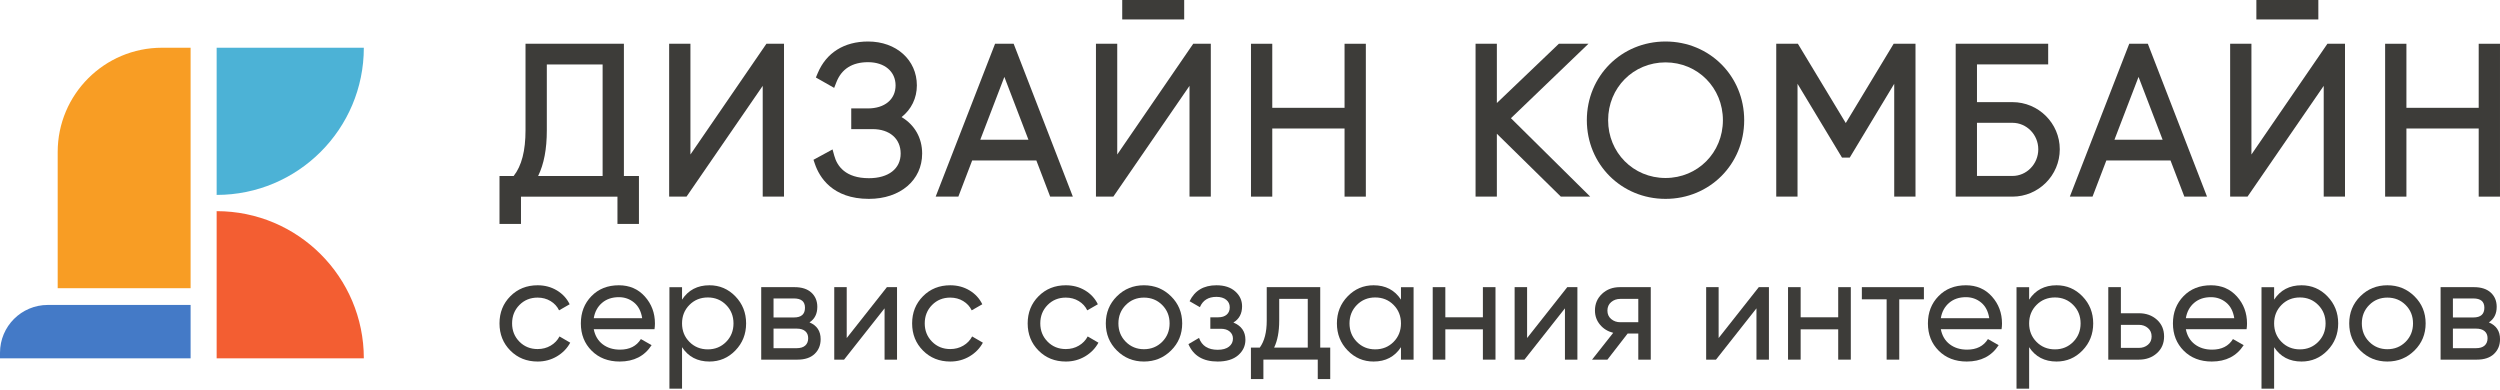 <svg width="173" height="27" viewBox="0 0 173 27" fill="none" xmlns="http://www.w3.org/2000/svg">
<path d="M14.992 14.612V24.797H25.177C25.177 19.172 20.617 14.612 14.992 14.612Z" fill="#F35E32"/>
<path d="M14.992 13.488V3.303H25.177C25.177 8.928 20.617 13.488 14.992 13.488Z" fill="#4CB2D6"/>
<path d="M11.21 3.303C7.224 3.303 3.992 6.534 3.992 10.52V19.945H13.19V3.303H11.21Z" fill="#F89D24"/>
<path d="M3.993 21.102H3.308C1.481 21.102 0 22.583 0 24.41V24.797H3.993H13.19V21.102H3.993Z" fill="#447AC7"/>
<path d="M41.701 12.177H37.239C37.642 11.356 37.84 10.316 37.84 9.022V4.459H41.701V12.177ZM43.174 3.028H36.366V9.008C36.366 10.437 36.098 11.476 35.547 12.177H34.565V15.494H36.052V13.608H42.728V15.494H44.215V12.177H43.174V3.028Z" fill="#3D3C39"/>
<path d="M47.778 10.692V3.028H46.305V13.607H47.507L52.78 5.941V13.607H54.253V3.028H53.036L47.778 10.692Z" fill="#3D3C39"/>
<path d="M62.389 8.102C63.062 7.573 63.447 6.792 63.447 5.91C63.447 4.15 62.028 2.872 60.072 2.872C58.413 2.872 57.175 3.651 56.584 5.066L56.459 5.363L57.724 6.082L57.877 5.691C58.236 4.77 58.975 4.303 60.072 4.303C61.21 4.303 61.974 4.949 61.974 5.91C61.974 6.878 61.222 7.503 60.058 7.503H58.906V8.934H60.381C61.563 8.934 62.326 9.598 62.326 10.625C62.326 11.677 61.484 12.331 60.128 12.331C58.502 12.331 57.928 11.488 57.734 10.782L57.612 10.34L56.293 11.057L56.392 11.348C56.699 12.249 57.594 13.762 60.128 13.762C62.298 13.762 63.813 12.472 63.813 10.625C63.813 9.542 63.292 8.638 62.389 8.102Z" fill="#3D3C39"/>
<path d="M67.835 9.671L69.502 5.322L71.169 9.671H67.835ZM68.859 3.028L64.748 13.607H66.318L67.275 11.102H71.715L72.672 13.607H74.241L70.145 3.028H68.859Z" fill="#3D3C39"/>
<path d="M77.313 10.692V3.028H75.84V13.607H77.042L82.314 5.941V13.607H83.788V3.028H82.571L77.313 10.692Z" fill="#3D3C39"/>
<path d="M81.946 -0.001H77.658V1.346H81.946V-0.001Z" fill="#3D3C39"/>
<path d="M93.043 7.461H88.041V3.028H86.568V13.607H88.041V8.892H93.043V13.607H94.516V3.028H93.043V7.461Z" fill="#3D3C39"/>
<path d="M109.921 3.028H107.873L103.583 7.129V3.028H102.109V13.607H103.583V9.255L108.011 13.607H110.044L104.557 8.18L109.921 3.028Z" fill="#3D3C39"/>
<path d="M115.254 12.317C113.026 12.317 111.282 10.56 111.282 8.317C111.282 6.074 113.026 4.317 115.254 4.317C117.481 4.317 119.225 6.074 119.225 8.317C119.225 10.56 117.481 12.317 115.254 12.317ZM115.254 2.872C112.2 2.872 109.809 5.264 109.809 8.317C109.809 11.37 112.2 13.762 115.254 13.762C118.307 13.762 120.698 11.37 120.698 8.317C120.698 5.264 118.307 2.872 115.254 2.872Z" fill="#3D3C39"/>
<path d="M127.727 8.515L124.414 3.028H122.916V13.607H124.389V5.798L127.466 10.905H128.003L131.08 5.798V13.607H132.553V3.028H131.041L127.727 8.515Z" fill="#3D3C39"/>
<path d="M139.259 12.176H136.807V8.498H139.259C140.246 8.498 141.049 9.32 141.049 10.33C141.049 11.348 140.246 12.176 139.259 12.176ZM139.259 7.067H136.807V4.458H141.734V3.028H135.334V13.607H139.259C141.066 13.607 142.536 12.137 142.536 10.33C142.536 8.531 141.066 7.067 139.259 7.067Z" fill="#3D3C39"/>
<path d="M146.319 9.671L147.987 5.322L149.654 9.671H146.319ZM147.344 3.028L143.232 13.607H144.803L145.76 11.102H150.199L151.157 13.607H152.726L148.63 3.028H147.344Z" fill="#3D3C39"/>
<path d="M160.429 -0.001H156.141V1.346H160.429V-0.001Z" fill="#3D3C39"/>
<path d="M155.799 10.692V3.028H154.326V13.607H155.528L160.801 5.941V13.607H162.274V3.028H161.057L155.799 10.692Z" fill="#3D3C39"/>
<path d="M171.526 3.028V7.461H166.524V3.028H165.051V13.607H166.524V8.892H171.526V13.607H172.999V3.028H171.526Z" fill="#3D3C39"/>
<path d="M42.824 20.564C42.356 20.564 41.968 20.696 41.66 20.96C41.352 21.224 41.162 21.577 41.088 22.018H44.439C44.365 21.544 44.178 21.182 43.877 20.935C43.576 20.688 43.225 20.564 42.824 20.564ZM41.088 22.781C41.175 23.229 41.381 23.577 41.705 23.824C42.029 24.071 42.429 24.195 42.904 24.195C43.566 24.195 44.048 23.951 44.349 23.463L45.091 23.884C44.603 24.64 43.867 25.018 42.884 25.018C42.088 25.018 41.441 24.768 40.943 24.27C40.444 23.772 40.195 23.142 40.195 22.379C40.195 21.623 40.439 20.995 40.928 20.493C41.416 19.992 42.048 19.741 42.824 19.741C43.56 19.741 44.16 20 44.624 20.518C45.089 21.037 45.322 21.661 45.322 22.389C45.322 22.517 45.312 22.647 45.292 22.781H41.088Z" fill="#3D3C39"/>
<path d="M48.983 24.176C49.484 24.176 49.906 24.003 50.247 23.659C50.588 23.315 50.758 22.888 50.758 22.38C50.758 21.872 50.588 21.445 50.247 21.101C49.906 20.757 49.484 20.584 48.983 20.584C48.474 20.584 48.049 20.757 47.708 21.101C47.367 21.445 47.197 21.872 47.197 22.38C47.197 22.888 47.367 23.315 47.708 23.659C48.049 24.003 48.474 24.176 48.983 24.176ZM49.093 19.741C49.795 19.741 50.394 19.997 50.889 20.509C51.384 21.021 51.631 21.645 51.631 22.38C51.631 23.116 51.384 23.739 50.889 24.251C50.394 24.763 49.795 25.018 49.093 25.018C48.263 25.018 47.631 24.688 47.197 24.025V26.895H46.324V19.872H47.197V20.735C47.631 20.073 48.263 19.741 49.093 19.741Z" fill="#3D3C39"/>
<path d="M55.134 24.094C55.388 24.094 55.584 24.034 55.721 23.914C55.858 23.793 55.926 23.623 55.926 23.402C55.926 23.195 55.858 23.033 55.721 22.915C55.584 22.799 55.388 22.74 55.134 22.74H53.529V24.094H55.134ZM54.943 20.653H53.529V21.968H54.943C55.451 21.968 55.705 21.743 55.705 21.295C55.705 20.867 55.451 20.653 54.943 20.653ZM56.017 22.309C56.532 22.523 56.789 22.91 56.789 23.472C56.789 23.887 56.65 24.226 56.373 24.49C56.095 24.755 55.699 24.887 55.184 24.887H52.676V19.871H54.983C55.485 19.871 55.873 19.996 56.147 20.247C56.421 20.498 56.558 20.827 56.558 21.235C56.558 21.717 56.378 22.075 56.017 22.309Z" fill="#3D3C39"/>
<path d="M61.373 19.871H62.074V24.887H61.212V21.337L58.41 24.887H57.73V19.871H58.593V23.392L61.373 19.871Z" fill="#3D3C39"/>
<path d="M65.757 25.018C65.002 25.018 64.373 24.765 63.872 24.26C63.37 23.756 63.119 23.128 63.119 22.379C63.119 21.63 63.37 21.003 63.872 20.498C64.373 19.994 65.002 19.741 65.757 19.741C66.253 19.741 66.697 19.86 67.092 20.097C67.486 20.334 67.78 20.654 67.975 21.055L67.242 21.476C67.115 21.209 66.919 20.995 66.655 20.835C66.391 20.674 66.092 20.594 65.757 20.594C65.256 20.594 64.836 20.764 64.499 21.105C64.161 21.447 63.992 21.871 63.992 22.379C63.992 22.881 64.161 23.302 64.499 23.644C64.836 23.985 65.256 24.155 65.757 24.155C66.092 24.155 66.393 24.077 66.66 23.919C66.928 23.762 67.132 23.549 67.272 23.282L68.015 23.714C67.801 24.108 67.493 24.424 67.092 24.662C66.691 24.899 66.246 25.018 65.757 25.018Z" fill="#3D3C39"/>
<path d="M37.203 25.018C36.447 25.018 35.818 24.765 35.317 24.26C34.815 23.756 34.565 23.128 34.565 22.379C34.565 21.63 34.815 21.003 35.317 20.498C35.818 19.994 36.447 19.741 37.203 19.741C37.698 19.741 38.142 19.86 38.537 20.097C38.932 20.334 39.226 20.654 39.42 21.055L38.688 21.476C38.56 21.209 38.365 20.995 38.101 20.835C37.836 20.674 37.537 20.594 37.203 20.594C36.701 20.594 36.282 20.764 35.944 21.105C35.606 21.447 35.437 21.871 35.437 22.379C35.437 22.881 35.606 23.302 35.944 23.644C36.282 23.985 36.701 24.155 37.203 24.155C37.537 24.155 37.838 24.077 38.106 23.919C38.373 23.762 38.577 23.549 38.718 23.282L39.46 23.714C39.246 24.108 38.938 24.424 38.537 24.662C38.136 24.899 37.691 25.018 37.203 25.018Z" fill="#3D3C39"/>
<path d="M73.754 25.018C72.998 25.018 72.369 24.765 71.868 24.26C71.366 23.756 71.115 23.128 71.115 22.379C71.115 21.63 71.366 21.003 71.868 20.498C72.369 19.994 72.998 19.741 73.754 19.741C74.249 19.741 74.693 19.86 75.088 20.097C75.482 20.334 75.776 20.654 75.971 21.055L75.238 21.476C75.112 21.209 74.915 20.995 74.651 20.835C74.387 20.674 74.088 20.594 73.754 20.594C73.252 20.594 72.832 20.764 72.495 21.105C72.157 21.447 71.988 21.871 71.988 22.379C71.988 22.881 72.157 23.302 72.495 23.644C72.832 23.985 73.252 24.155 73.754 24.155C74.088 24.155 74.389 24.077 74.656 23.919C74.924 23.762 75.128 23.549 75.269 23.282L76.011 23.714C75.797 24.108 75.489 24.424 75.088 24.662C74.686 24.899 74.242 25.018 73.754 25.018Z" fill="#3D3C39"/>
<path d="M79.16 24.165C79.662 24.165 80.083 23.994 80.424 23.654C80.765 23.312 80.936 22.888 80.936 22.379C80.936 21.871 80.765 21.447 80.424 21.105C80.083 20.764 79.662 20.594 79.16 20.594C78.665 20.594 78.247 20.764 77.906 21.105C77.565 21.447 77.394 21.871 77.394 22.379C77.394 22.888 77.565 23.312 77.906 23.654C78.247 23.994 78.665 24.165 79.16 24.165ZM81.036 24.256C80.521 24.764 79.895 25.018 79.16 25.018C78.424 25.018 77.801 24.764 77.289 24.256C76.777 23.747 76.522 23.122 76.522 22.379C76.522 21.637 76.777 21.012 77.289 20.503C77.801 19.995 78.424 19.741 79.16 19.741C79.895 19.741 80.521 19.995 81.036 20.503C81.551 21.012 81.808 21.637 81.808 22.379C81.808 23.122 81.551 23.747 81.036 24.256Z" fill="#3D3C39"/>
<path d="M85.35 22.319C85.905 22.547 86.183 22.944 86.183 23.513C86.183 23.934 86.016 24.29 85.682 24.582C85.347 24.872 84.872 25.018 84.257 25.018C83.254 25.018 82.581 24.617 82.24 23.814L82.973 23.383C83.166 23.931 83.598 24.205 84.267 24.205C84.601 24.205 84.86 24.133 85.044 23.99C85.228 23.846 85.32 23.66 85.32 23.432C85.32 23.232 85.245 23.068 85.094 22.941C84.944 22.814 84.742 22.751 84.487 22.751H83.755V21.958H84.297C84.551 21.958 84.748 21.896 84.889 21.772C85.029 21.649 85.099 21.48 85.099 21.266C85.099 21.052 85.018 20.878 84.854 20.744C84.69 20.61 84.464 20.543 84.177 20.543C83.615 20.543 83.234 20.781 83.033 21.256L82.32 20.845C82.675 20.109 83.294 19.741 84.177 19.741C84.725 19.741 85.158 19.881 85.475 20.162C85.793 20.443 85.952 20.788 85.952 21.196C85.952 21.704 85.751 22.078 85.35 22.319Z" fill="#3D3C39"/>
<path d="M88.17 24.053H90.497V20.683H88.521V22.198C88.521 22.947 88.404 23.565 88.17 24.053ZM91.36 24.053H92.052V26.23H91.189V24.886H87.427V26.23H86.564V24.053H87.177C87.497 23.612 87.658 22.994 87.658 22.198V19.871H91.36V24.053Z" fill="#3D3C39"/>
<path d="M95.162 24.175C95.67 24.175 96.095 24.003 96.436 23.659C96.777 23.314 96.947 22.888 96.947 22.379C96.947 21.871 96.777 21.445 96.436 21.1C96.095 20.756 95.67 20.584 95.162 20.584C94.66 20.584 94.239 20.756 93.898 21.1C93.557 21.445 93.386 21.871 93.386 22.379C93.386 22.888 93.557 23.314 93.898 23.659C94.239 24.003 94.66 24.175 95.162 24.175ZM96.947 19.872H97.82V24.887H96.947V24.024C96.513 24.687 95.881 25.018 95.052 25.018C94.349 25.018 93.751 24.762 93.256 24.25C92.761 23.739 92.514 23.115 92.514 22.379C92.514 21.644 92.761 21.02 93.256 20.508C93.751 19.997 94.349 19.741 95.052 19.741C95.881 19.741 96.513 20.072 96.947 20.734V19.872Z" fill="#3D3C39"/>
<path d="M102.616 19.871H103.488V24.887H102.616V22.79H100.017V24.887H99.144V19.871H100.017V21.957H102.616V19.871Z" fill="#3D3C39"/>
<path d="M108.455 19.871H109.156V24.887H108.294V21.337L105.492 24.887H104.812V19.871H105.675V23.392L108.455 19.871Z" fill="#3D3C39"/>
<path d="M112.126 22.298H113.37V20.683H112.126C111.879 20.683 111.668 20.757 111.494 20.904C111.32 21.051 111.233 21.248 111.233 21.496C111.233 21.737 111.32 21.931 111.494 22.078C111.668 22.225 111.879 22.298 112.126 22.298ZM114.233 19.871V24.887H113.37V23.081H112.633L111.233 24.887H110.17L111.635 23.031C111.26 22.937 110.955 22.75 110.722 22.469C110.487 22.188 110.371 21.86 110.371 21.486C110.371 21.024 110.534 20.64 110.862 20.332C111.19 20.025 111.601 19.871 112.096 19.871H114.233Z" fill="#3D3C39"/>
<path d="M121.708 19.871H122.41V24.887H121.547V21.337L118.746 24.887H118.066V19.871H118.929V23.392L121.708 19.871Z" fill="#3D3C39"/>
<path d="M127.204 19.871H128.076V24.887H127.204V22.79H124.605V24.887H123.732V19.871H124.605V21.957H127.204V19.871Z" fill="#3D3C39"/>
<path d="M133.134 19.871V20.713H131.428V24.887H130.555V20.713H128.84V19.871H133.134Z" fill="#3D3C39"/>
<path d="M136.041 20.564C135.572 20.564 135.184 20.696 134.877 20.96C134.569 21.224 134.378 21.577 134.305 22.018H137.656C137.582 21.544 137.395 21.182 137.094 20.935C136.793 20.688 136.442 20.564 136.041 20.564ZM134.305 22.781C134.392 23.229 134.597 23.577 134.922 23.824C135.246 24.071 135.646 24.195 136.121 24.195C136.783 24.195 137.264 23.951 137.565 23.463L138.308 23.884C137.819 24.64 137.084 25.018 136.101 25.018C135.305 25.018 134.658 24.768 134.16 24.27C133.661 23.772 133.412 23.142 133.412 22.379C133.412 21.623 133.656 20.995 134.145 20.493C134.632 19.992 135.265 19.741 136.041 19.741C136.776 19.741 137.377 20 137.841 20.518C138.306 21.037 138.539 21.661 138.539 22.389C138.539 22.517 138.529 22.647 138.508 22.781H134.305Z" fill="#3D3C39"/>
<path d="M142.201 24.176C142.703 24.176 143.125 24.003 143.465 23.659C143.807 23.315 143.977 22.888 143.977 22.38C143.977 21.872 143.807 21.445 143.465 21.101C143.125 20.757 142.703 20.584 142.201 20.584C141.693 20.584 141.268 20.757 140.927 21.101C140.586 21.445 140.416 21.872 140.416 22.38C140.416 22.888 140.586 23.315 140.927 23.659C141.268 24.003 141.693 24.176 142.201 24.176ZM142.312 19.741C143.014 19.741 143.613 19.997 144.108 20.509C144.603 21.021 144.85 21.645 144.85 22.38C144.85 23.116 144.603 23.739 144.108 24.251C143.613 24.763 143.014 25.018 142.312 25.018C141.483 25.018 140.85 24.688 140.416 24.025V26.895H139.543V19.872H140.416V20.735C140.85 20.073 141.483 19.741 142.312 19.741Z" fill="#3D3C39"/>
<path d="M148.01 24.074C148.257 24.074 148.466 24.002 148.637 23.858C148.807 23.715 148.892 23.522 148.892 23.282C148.892 23.041 148.807 22.847 148.637 22.7C148.466 22.553 148.257 22.479 148.01 22.479H146.765V24.074H148.01ZM148.01 21.676C148.511 21.676 148.927 21.826 149.258 22.123C149.589 22.421 149.755 22.807 149.755 23.282C149.755 23.757 149.589 24.143 149.258 24.44C148.927 24.738 148.511 24.887 148.01 24.887H145.893V19.871H146.765V21.676H148.01Z" fill="#3D3C39"/>
<path d="M152.996 20.564C152.527 20.564 152.14 20.696 151.832 20.96C151.525 21.224 151.334 21.577 151.261 22.018H154.611C154.537 21.544 154.35 21.182 154.049 20.935C153.748 20.688 153.397 20.564 152.996 20.564ZM151.261 22.781C151.347 23.229 151.553 23.577 151.878 23.824C152.202 24.071 152.601 24.195 153.076 24.195C153.738 24.195 154.22 23.951 154.521 23.463L155.263 23.884C154.775 24.64 154.039 25.018 153.056 25.018C152.26 25.018 151.613 24.768 151.115 24.27C150.617 23.772 150.367 23.142 150.367 22.379C150.367 21.623 150.612 20.995 151.1 20.493C151.588 19.992 152.22 19.741 152.996 19.741C153.731 19.741 154.332 20 154.797 20.518C155.262 21.037 155.494 21.661 155.494 22.389C155.494 22.517 155.484 22.647 155.464 22.781H151.261Z" fill="#3D3C39"/>
<path d="M159.154 24.176C159.656 24.176 160.077 24.003 160.418 23.659C160.76 23.315 160.93 22.888 160.93 22.38C160.93 21.872 160.76 21.445 160.418 21.101C160.077 20.757 159.656 20.584 159.154 20.584C158.646 20.584 158.221 20.757 157.88 21.101C157.539 21.445 157.369 21.872 157.369 22.38C157.369 22.888 157.539 23.315 157.88 23.659C158.221 24.003 158.646 24.176 159.154 24.176ZM159.265 19.741C159.967 19.741 160.566 19.997 161.061 20.509C161.555 21.021 161.803 21.645 161.803 22.38C161.803 23.116 161.555 23.739 161.061 24.251C160.566 24.763 159.967 25.018 159.265 25.018C158.436 25.018 157.804 24.688 157.369 24.025V26.895H156.496V19.872H157.369V20.735C157.804 20.073 158.436 19.741 159.265 19.741Z" fill="#3D3C39"/>
<path d="M165.206 24.165C165.707 24.165 166.128 23.994 166.469 23.654C166.81 23.312 166.981 22.888 166.981 22.379C166.981 21.871 166.81 21.447 166.469 21.105C166.128 20.764 165.707 20.594 165.206 20.594C164.71 20.594 164.292 20.764 163.951 21.105C163.61 21.447 163.439 21.871 163.439 22.379C163.439 22.888 163.61 23.312 163.951 23.654C164.292 23.994 164.71 24.165 165.206 24.165ZM167.081 24.256C166.566 24.764 165.941 25.018 165.206 25.018C164.47 25.018 163.846 24.764 163.334 24.256C162.822 23.747 162.566 23.122 162.566 22.379C162.566 21.637 162.822 21.012 163.334 20.503C163.846 19.995 164.47 19.741 165.206 19.741C165.941 19.741 166.566 19.995 167.081 20.503C167.596 21.012 167.854 21.637 167.854 22.379C167.854 23.122 167.596 23.747 167.081 24.256Z" fill="#3D3C39"/>
<path d="M171.346 24.094C171.6 24.094 171.796 24.034 171.933 23.914C172.07 23.793 172.139 23.623 172.139 23.402C172.139 23.195 172.07 23.033 171.933 22.915C171.796 22.799 171.6 22.74 171.346 22.74H169.741V24.094H171.346ZM171.156 20.653H169.741V21.968H171.156C171.664 21.968 171.918 21.743 171.918 21.295C171.918 20.867 171.664 20.653 171.156 20.653ZM172.229 22.309C172.744 22.523 173.002 22.91 173.002 23.472C173.002 23.887 172.863 24.226 172.585 24.49C172.308 24.755 171.911 24.887 171.396 24.887H168.889V19.871H171.196C171.697 19.871 172.086 19.996 172.36 20.247C172.634 20.498 172.771 20.827 172.771 21.235C172.771 21.717 172.59 22.075 172.229 22.309Z" fill="#3D3C39"/>
</svg>
